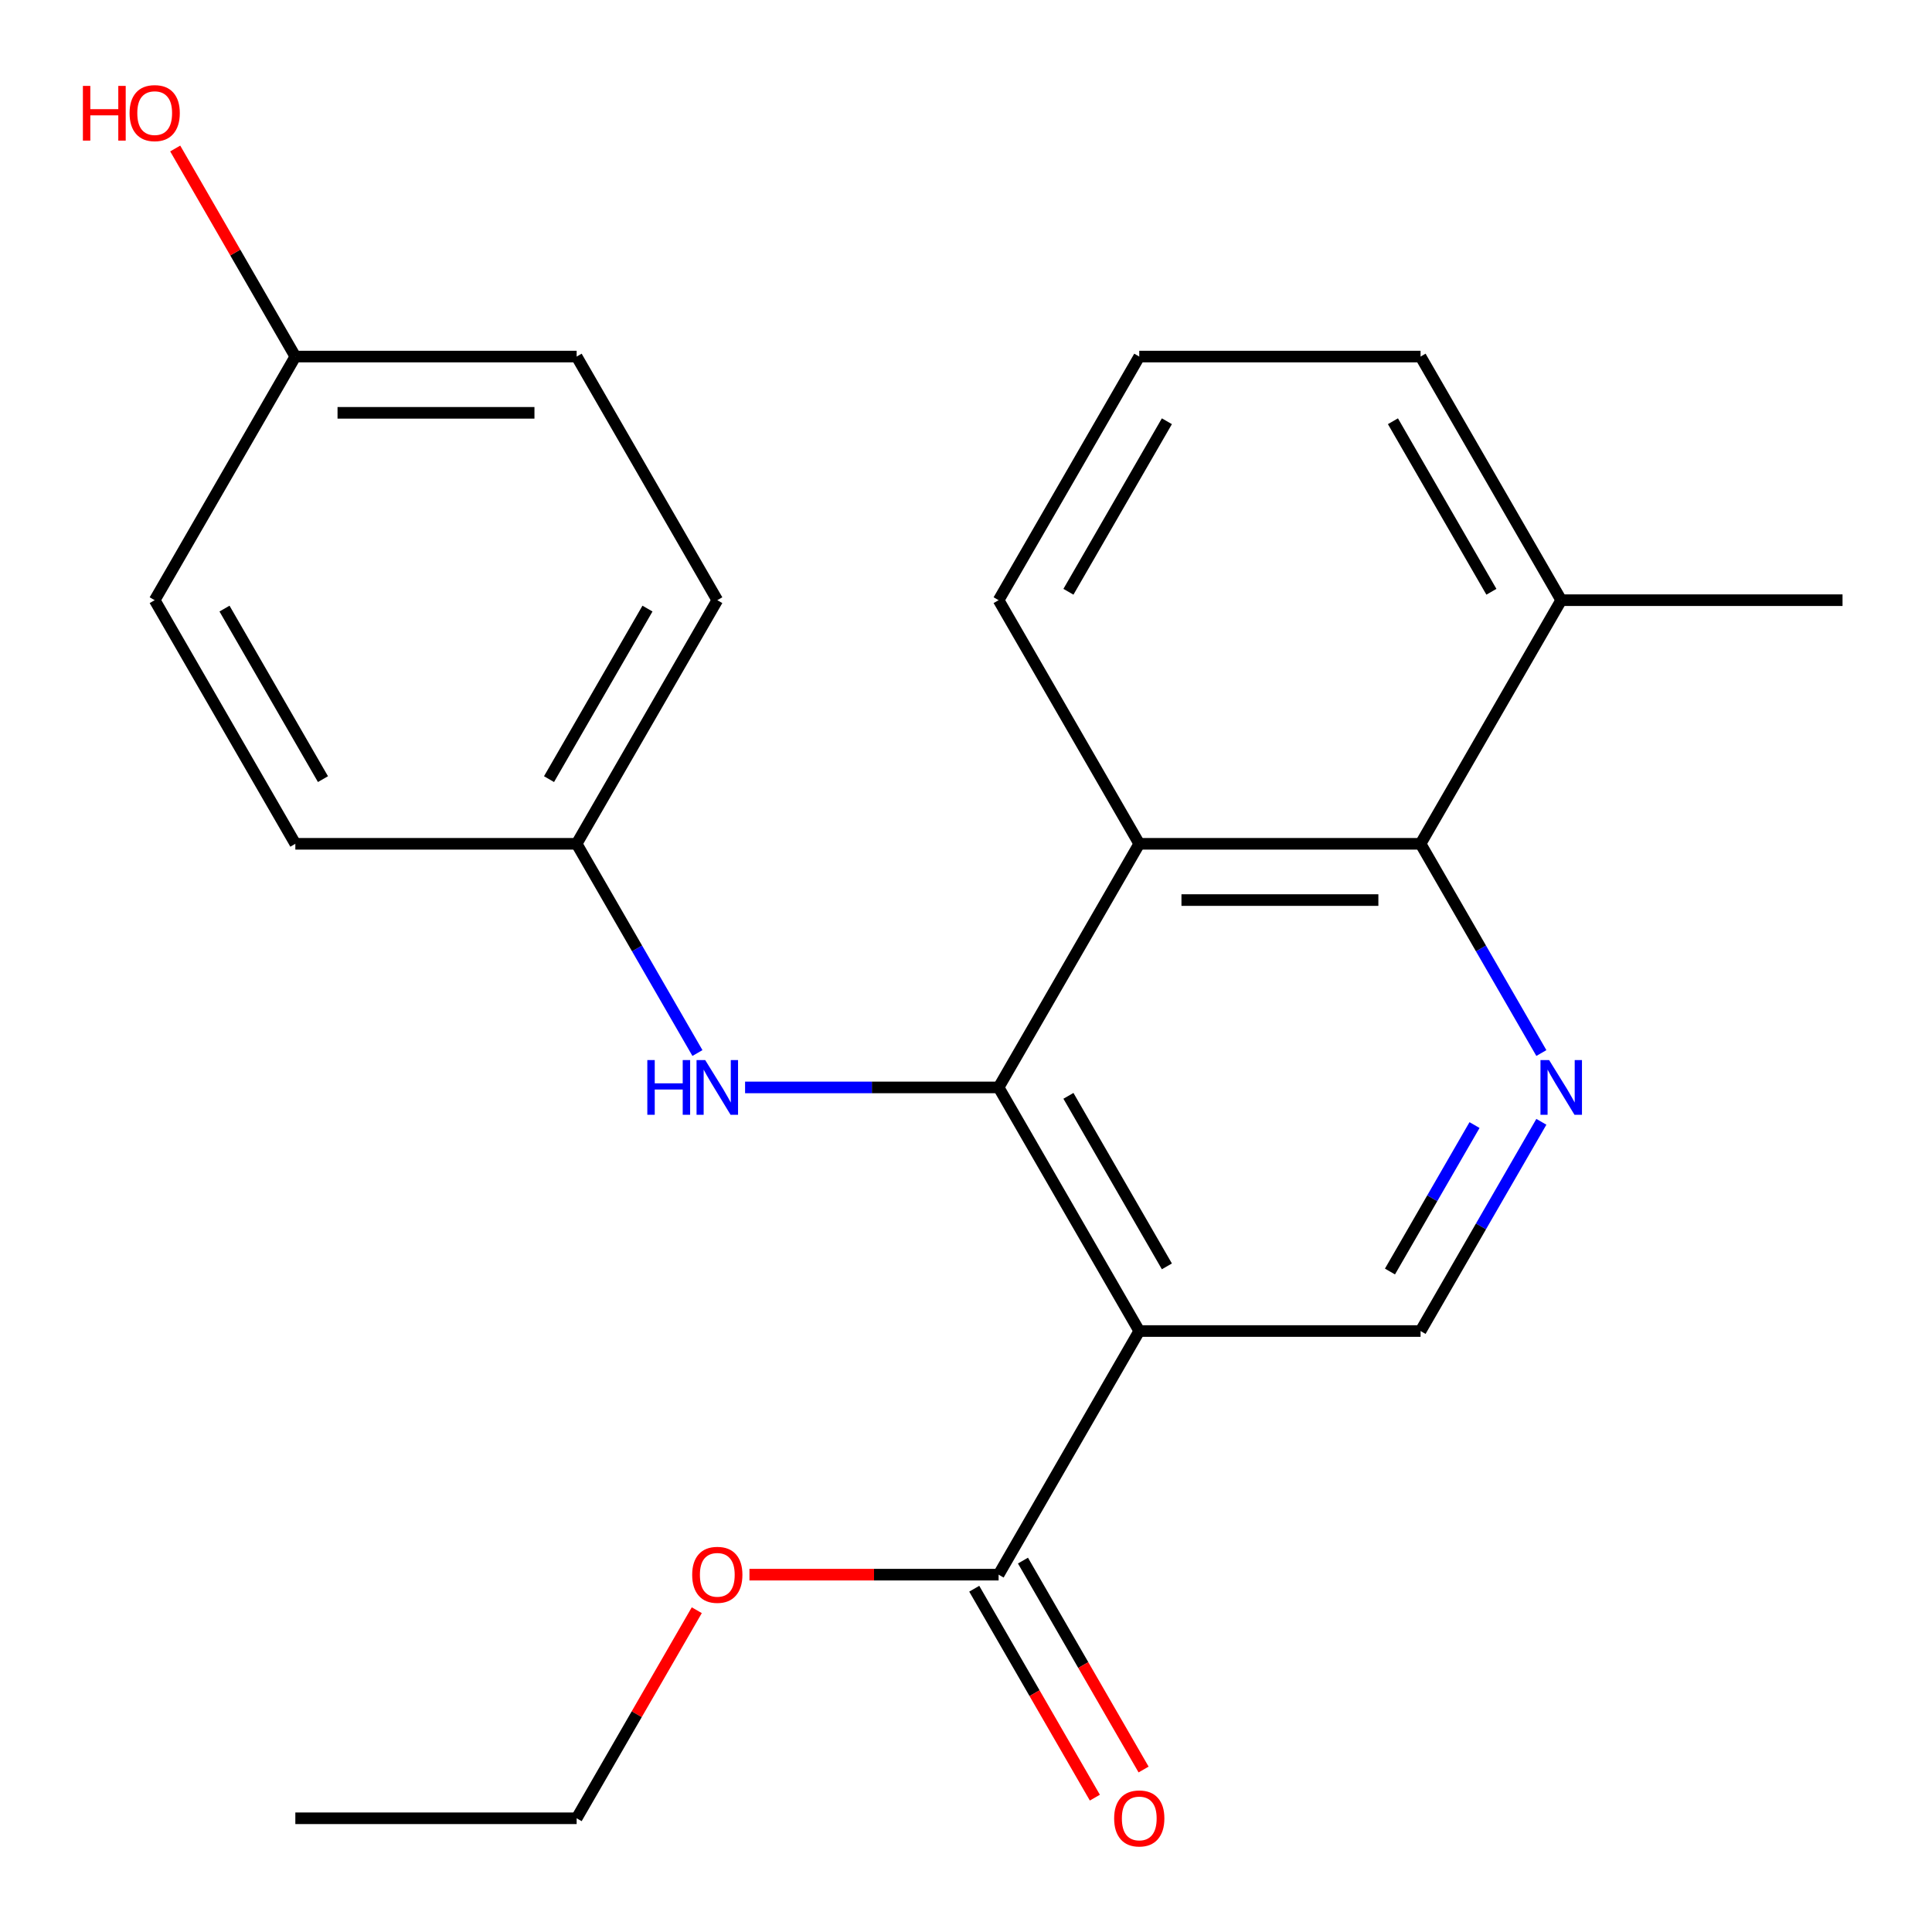 <?xml version='1.0' encoding='iso-8859-1'?>
<svg version='1.1' baseProfile='full'
              xmlns='http://www.w3.org/2000/svg'
                      xmlns:rdkit='http://www.rdkit.org/xml'
                      xmlns:xlink='http://www.w3.org/1999/xlink'
                  xml:space='preserve'
width='1000px' height='1000px' viewBox='0 0 1000 1000'>
<!-- END OF HEADER -->
<rect style='opacity:1.0;fill:#FFFFFF;stroke:none' width='1000' height='1000' x='0' y='0'> </rect>
<path class='bond-0' d='M 516.877,562.848 L 589.679,688.945' style='fill:none;fill-rule:evenodd;stroke:#000000;stroke-width:6px;stroke-linecap:butt;stroke-linejoin:miter;stroke-opacity:1' />
<path class='bond-0' d='M 553.017,567.203 L 603.978,655.47' style='fill:none;fill-rule:evenodd;stroke:#000000;stroke-width:6px;stroke-linecap:butt;stroke-linejoin:miter;stroke-opacity:1' />
<path class='bond-1' d='M 516.877,562.848 L 589.679,436.752' style='fill:none;fill-rule:evenodd;stroke:#000000;stroke-width:6px;stroke-linecap:butt;stroke-linejoin:miter;stroke-opacity:1' />
<path class='bond-6' d='M 516.877,562.848 L 451.265,562.848' style='fill:none;fill-rule:evenodd;stroke:#000000;stroke-width:6px;stroke-linecap:butt;stroke-linejoin:miter;stroke-opacity:1' />
<path class='bond-6' d='M 451.265,562.848 L 385.653,562.848' style='fill:none;fill-rule:evenodd;stroke:#0000FF;stroke-width:6px;stroke-linecap:butt;stroke-linejoin:miter;stroke-opacity:1' />
<path class='bond-4' d='M 589.679,688.945 L 516.877,815.042' style='fill:none;fill-rule:evenodd;stroke:#000000;stroke-width:6px;stroke-linecap:butt;stroke-linejoin:miter;stroke-opacity:1' />
<path class='bond-5' d='M 589.679,688.945 L 735.283,688.945' style='fill:none;fill-rule:evenodd;stroke:#000000;stroke-width:6px;stroke-linecap:butt;stroke-linejoin:miter;stroke-opacity:1' />
<path class='bond-3' d='M 589.679,436.752 L 735.283,436.752' style='fill:none;fill-rule:evenodd;stroke:#000000;stroke-width:6px;stroke-linecap:butt;stroke-linejoin:miter;stroke-opacity:1' />
<path class='bond-3' d='M 611.52,465.873 L 713.442,465.873' style='fill:none;fill-rule:evenodd;stroke:#000000;stroke-width:6px;stroke-linecap:butt;stroke-linejoin:miter;stroke-opacity:1' />
<path class='bond-12' d='M 589.679,436.752 L 516.877,310.655' style='fill:none;fill-rule:evenodd;stroke:#000000;stroke-width:6px;stroke-linecap:butt;stroke-linejoin:miter;stroke-opacity:1' />
<path class='bond-2' d='M 797.808,545.048 L 766.545,490.9' style='fill:none;fill-rule:evenodd;stroke:#0000FF;stroke-width:6px;stroke-linecap:butt;stroke-linejoin:miter;stroke-opacity:1' />
<path class='bond-2' d='M 766.545,490.9 L 735.283,436.752' style='fill:none;fill-rule:evenodd;stroke:#000000;stroke-width:6px;stroke-linecap:butt;stroke-linejoin:miter;stroke-opacity:1' />
<path class='bond-23' d='M 797.808,580.649 L 766.545,634.797' style='fill:none;fill-rule:evenodd;stroke:#0000FF;stroke-width:6px;stroke-linecap:butt;stroke-linejoin:miter;stroke-opacity:1' />
<path class='bond-23' d='M 766.545,634.797 L 735.283,688.945' style='fill:none;fill-rule:evenodd;stroke:#000000;stroke-width:6px;stroke-linecap:butt;stroke-linejoin:miter;stroke-opacity:1' />
<path class='bond-23' d='M 763.21,582.333 L 741.326,620.236' style='fill:none;fill-rule:evenodd;stroke:#0000FF;stroke-width:6px;stroke-linecap:butt;stroke-linejoin:miter;stroke-opacity:1' />
<path class='bond-23' d='M 741.326,620.236 L 719.442,658.14' style='fill:none;fill-rule:evenodd;stroke:#000000;stroke-width:6px;stroke-linecap:butt;stroke-linejoin:miter;stroke-opacity:1' />
<path class='bond-8' d='M 735.283,436.752 L 808.085,310.655' style='fill:none;fill-rule:evenodd;stroke:#000000;stroke-width:6px;stroke-linecap:butt;stroke-linejoin:miter;stroke-opacity:1' />
<path class='bond-7' d='M 504.267,822.322 L 535.484,876.39' style='fill:none;fill-rule:evenodd;stroke:#000000;stroke-width:6px;stroke-linecap:butt;stroke-linejoin:miter;stroke-opacity:1' />
<path class='bond-7' d='M 535.484,876.39 L 566.7,930.458' style='fill:none;fill-rule:evenodd;stroke:#FF0000;stroke-width:6px;stroke-linecap:butt;stroke-linejoin:miter;stroke-opacity:1' />
<path class='bond-7' d='M 529.487,807.761 L 560.703,861.83' style='fill:none;fill-rule:evenodd;stroke:#000000;stroke-width:6px;stroke-linecap:butt;stroke-linejoin:miter;stroke-opacity:1' />
<path class='bond-7' d='M 560.703,861.83 L 591.919,915.898' style='fill:none;fill-rule:evenodd;stroke:#FF0000;stroke-width:6px;stroke-linecap:butt;stroke-linejoin:miter;stroke-opacity:1' />
<path class='bond-10' d='M 516.877,815.042 L 452.395,815.042' style='fill:none;fill-rule:evenodd;stroke:#000000;stroke-width:6px;stroke-linecap:butt;stroke-linejoin:miter;stroke-opacity:1' />
<path class='bond-10' d='M 452.395,815.042 L 387.913,815.042' style='fill:none;fill-rule:evenodd;stroke:#FF0000;stroke-width:6px;stroke-linecap:butt;stroke-linejoin:miter;stroke-opacity:1' />
<path class='bond-9' d='M 360.996,545.048 L 329.734,490.9' style='fill:none;fill-rule:evenodd;stroke:#0000FF;stroke-width:6px;stroke-linecap:butt;stroke-linejoin:miter;stroke-opacity:1' />
<path class='bond-9' d='M 329.734,490.9 L 298.471,436.752' style='fill:none;fill-rule:evenodd;stroke:#000000;stroke-width:6px;stroke-linecap:butt;stroke-linejoin:miter;stroke-opacity:1' />
<path class='bond-20' d='M 808.085,310.655 L 953.689,310.655' style='fill:none;fill-rule:evenodd;stroke:#000000;stroke-width:6px;stroke-linecap:butt;stroke-linejoin:miter;stroke-opacity:1' />
<path class='bond-25' d='M 808.085,310.655 L 735.283,184.559' style='fill:none;fill-rule:evenodd;stroke:#000000;stroke-width:6px;stroke-linecap:butt;stroke-linejoin:miter;stroke-opacity:1' />
<path class='bond-25' d='M 771.945,306.301 L 720.984,218.034' style='fill:none;fill-rule:evenodd;stroke:#000000;stroke-width:6px;stroke-linecap:butt;stroke-linejoin:miter;stroke-opacity:1' />
<path class='bond-13' d='M 298.471,436.752 L 152.867,436.752' style='fill:none;fill-rule:evenodd;stroke:#000000;stroke-width:6px;stroke-linecap:butt;stroke-linejoin:miter;stroke-opacity:1' />
<path class='bond-14' d='M 298.471,436.752 L 371.273,310.655' style='fill:none;fill-rule:evenodd;stroke:#000000;stroke-width:6px;stroke-linecap:butt;stroke-linejoin:miter;stroke-opacity:1' />
<path class='bond-14' d='M 284.172,403.277 L 335.134,315.009' style='fill:none;fill-rule:evenodd;stroke:#000000;stroke-width:6px;stroke-linecap:butt;stroke-linejoin:miter;stroke-opacity:1' />
<path class='bond-21' d='M 360.65,833.442 L 329.561,887.29' style='fill:none;fill-rule:evenodd;stroke:#FF0000;stroke-width:6px;stroke-linecap:butt;stroke-linejoin:miter;stroke-opacity:1' />
<path class='bond-21' d='M 329.561,887.29 L 298.471,941.138' style='fill:none;fill-rule:evenodd;stroke:#000000;stroke-width:6px;stroke-linecap:butt;stroke-linejoin:miter;stroke-opacity:1' />
<path class='bond-11' d='M 152.867,184.559 L 298.471,184.559' style='fill:none;fill-rule:evenodd;stroke:#000000;stroke-width:6px;stroke-linecap:butt;stroke-linejoin:miter;stroke-opacity:1' />
<path class='bond-11' d='M 174.708,213.679 L 276.631,213.679' style='fill:none;fill-rule:evenodd;stroke:#000000;stroke-width:6px;stroke-linecap:butt;stroke-linejoin:miter;stroke-opacity:1' />
<path class='bond-17' d='M 152.867,184.559 L 121.778,130.71' style='fill:none;fill-rule:evenodd;stroke:#000000;stroke-width:6px;stroke-linecap:butt;stroke-linejoin:miter;stroke-opacity:1' />
<path class='bond-17' d='M 121.778,130.71 L 90.689,76.862' style='fill:none;fill-rule:evenodd;stroke:#FF0000;stroke-width:6px;stroke-linecap:butt;stroke-linejoin:miter;stroke-opacity:1' />
<path class='bond-24' d='M 152.867,184.559 L 80.066,310.655' style='fill:none;fill-rule:evenodd;stroke:#000000;stroke-width:6px;stroke-linecap:butt;stroke-linejoin:miter;stroke-opacity:1' />
<path class='bond-18' d='M 516.877,310.655 L 589.679,184.559' style='fill:none;fill-rule:evenodd;stroke:#000000;stroke-width:6px;stroke-linecap:butt;stroke-linejoin:miter;stroke-opacity:1' />
<path class='bond-18' d='M 553.017,306.301 L 603.978,218.034' style='fill:none;fill-rule:evenodd;stroke:#000000;stroke-width:6px;stroke-linecap:butt;stroke-linejoin:miter;stroke-opacity:1' />
<path class='bond-15' d='M 152.867,436.752 L 80.066,310.655' style='fill:none;fill-rule:evenodd;stroke:#000000;stroke-width:6px;stroke-linecap:butt;stroke-linejoin:miter;stroke-opacity:1' />
<path class='bond-15' d='M 167.167,403.277 L 116.205,315.009' style='fill:none;fill-rule:evenodd;stroke:#000000;stroke-width:6px;stroke-linecap:butt;stroke-linejoin:miter;stroke-opacity:1' />
<path class='bond-16' d='M 371.273,310.655 L 298.471,184.559' style='fill:none;fill-rule:evenodd;stroke:#000000;stroke-width:6px;stroke-linecap:butt;stroke-linejoin:miter;stroke-opacity:1' />
<path class='bond-19' d='M 589.679,184.559 L 735.283,184.559' style='fill:none;fill-rule:evenodd;stroke:#000000;stroke-width:6px;stroke-linecap:butt;stroke-linejoin:miter;stroke-opacity:1' />
<path class='bond-22' d='M 298.471,941.138 L 152.867,941.138' style='fill:none;fill-rule:evenodd;stroke:#000000;stroke-width:6px;stroke-linecap:butt;stroke-linejoin:miter;stroke-opacity:1' />
<path  class='atom-3' d='M 801.825 548.688
L 811.105 563.688
Q 812.025 565.168, 813.505 567.848
Q 814.985 570.528, 815.065 570.688
L 815.065 548.688
L 818.825 548.688
L 818.825 577.008
L 814.945 577.008
L 804.985 560.608
Q 803.825 558.688, 802.585 556.488
Q 801.385 554.288, 801.025 553.608
L 801.025 577.008
L 797.345 577.008
L 797.345 548.688
L 801.825 548.688
' fill='#0000FF'/>
<path  class='atom-7' d='M 335.053 548.688
L 338.893 548.688
L 338.893 560.728
L 353.373 560.728
L 353.373 548.688
L 357.213 548.688
L 357.213 577.008
L 353.373 577.008
L 353.373 563.928
L 338.893 563.928
L 338.893 577.008
L 335.053 577.008
L 335.053 548.688
' fill='#0000FF'/>
<path  class='atom-7' d='M 365.013 548.688
L 374.293 563.688
Q 375.213 565.168, 376.693 567.848
Q 378.173 570.528, 378.253 570.688
L 378.253 548.688
L 382.013 548.688
L 382.013 577.008
L 378.133 577.008
L 368.173 560.608
Q 367.013 558.688, 365.773 556.488
Q 364.573 554.288, 364.213 553.608
L 364.213 577.008
L 360.533 577.008
L 360.533 548.688
L 365.013 548.688
' fill='#0000FF'/>
<path  class='atom-8' d='M 576.679 941.218
Q 576.679 934.418, 580.039 930.618
Q 583.399 926.818, 589.679 926.818
Q 595.959 926.818, 599.319 930.618
Q 602.679 934.418, 602.679 941.218
Q 602.679 948.098, 599.279 952.018
Q 595.879 955.898, 589.679 955.898
Q 583.439 955.898, 580.039 952.018
Q 576.679 948.138, 576.679 941.218
M 589.679 952.698
Q 593.999 952.698, 596.319 949.818
Q 598.679 946.898, 598.679 941.218
Q 598.679 935.658, 596.319 932.858
Q 593.999 930.018, 589.679 930.018
Q 585.359 930.018, 582.999 932.818
Q 580.679 935.618, 580.679 941.218
Q 580.679 946.938, 582.999 949.818
Q 585.359 952.698, 589.679 952.698
' fill='#FF0000'/>
<path  class='atom-11' d='M 358.273 815.122
Q 358.273 808.322, 361.633 804.522
Q 364.993 800.722, 371.273 800.722
Q 377.553 800.722, 380.913 804.522
Q 384.273 808.322, 384.273 815.122
Q 384.273 822.002, 380.873 825.922
Q 377.473 829.802, 371.273 829.802
Q 365.033 829.802, 361.633 825.922
Q 358.273 822.042, 358.273 815.122
M 371.273 826.602
Q 375.593 826.602, 377.913 823.722
Q 380.273 820.802, 380.273 815.122
Q 380.273 809.562, 377.913 806.762
Q 375.593 803.922, 371.273 803.922
Q 366.953 803.922, 364.593 806.722
Q 362.273 809.522, 362.273 815.122
Q 362.273 820.842, 364.593 823.722
Q 366.953 826.602, 371.273 826.602
' fill='#FF0000'/>
<path  class='atom-18' d='M 42.906 44.462
L 46.746 44.462
L 46.746 56.502
L 61.226 56.502
L 61.226 44.462
L 65.066 44.462
L 65.066 72.782
L 61.226 72.782
L 61.226 59.702
L 46.746 59.702
L 46.746 72.782
L 42.906 72.782
L 42.906 44.462
' fill='#FF0000'/>
<path  class='atom-18' d='M 67.066 58.542
Q 67.066 51.742, 70.426 47.942
Q 73.786 44.142, 80.066 44.142
Q 86.346 44.142, 89.706 47.942
Q 93.066 51.742, 93.066 58.542
Q 93.066 65.422, 89.666 69.342
Q 86.266 73.222, 80.066 73.222
Q 73.826 73.222, 70.426 69.342
Q 67.066 65.462, 67.066 58.542
M 80.066 70.022
Q 84.386 70.022, 86.706 67.142
Q 89.066 64.222, 89.066 58.542
Q 89.066 52.982, 86.706 50.182
Q 84.386 47.342, 80.066 47.342
Q 75.746 47.342, 73.386 50.142
Q 71.066 52.942, 71.066 58.542
Q 71.066 64.262, 73.386 67.142
Q 75.746 70.022, 80.066 70.022
' fill='#FF0000'/>
</svg>
